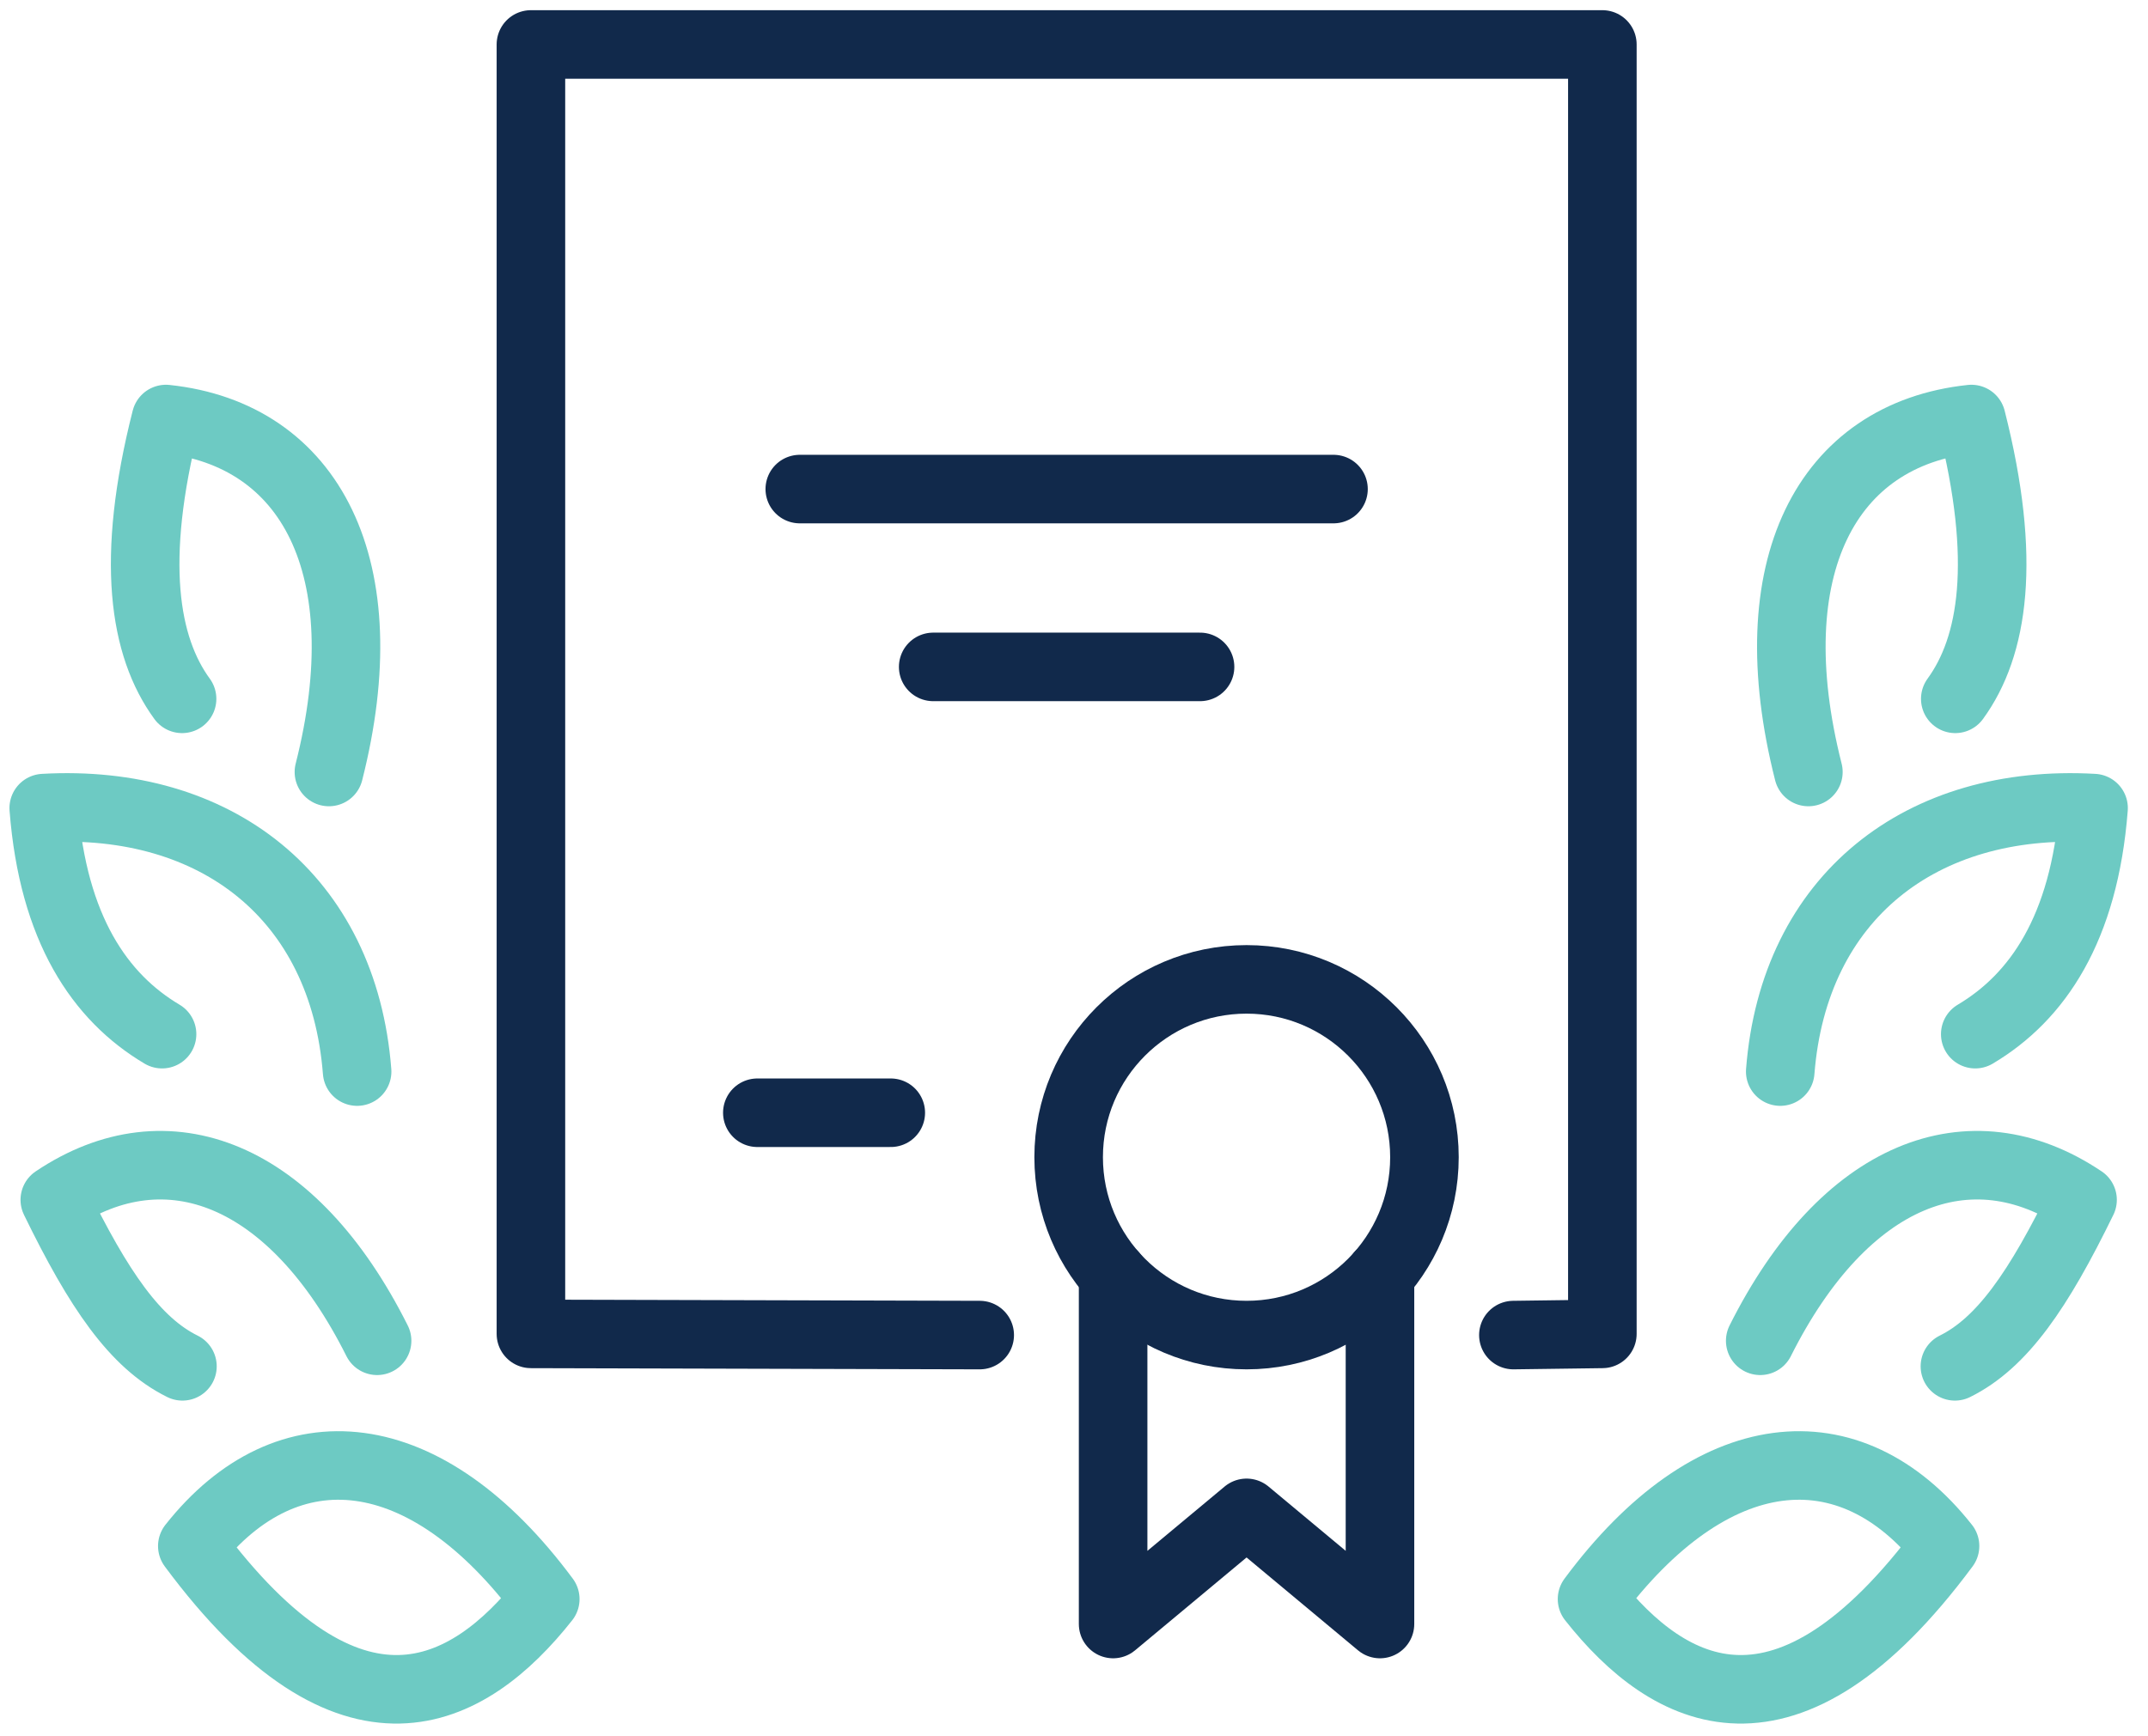 <?xml version="1.0" encoding="UTF-8"?>
<svg width="47px" height="38px" viewBox="0 0 47 38" version="1.1" xmlns="http://www.w3.org/2000/svg" xmlns:xlink="http://www.w3.org/1999/xlink">
    <title>Group 54</title>
    <g id="Round-Four" stroke="none" stroke-width="1" fill="none" fill-rule="evenodd" stroke-linecap="round" stroke-linejoin="round">
        <g id="images-to-export" transform="translate(-1368, -10625)" stroke-width="1.5">
            <g id="Group-54" transform="translate(1368.957, 10625.973)">
                <path d="M3.035,28.931 C1.999,28.419 1.206,27.265 0.242,25.287 C2.705,23.632 5.454,24.699 7.294,28.372" id="Stroke-51" stroke="#6DCAC3"></path>
                <path d="M10.974,34.025 C9.288,36.159 6.72,37.543 3.251,32.864 C5.338,30.223 8.361,30.5 10.974,34.025 Z" id="Stroke-53" stroke="#6DCAC3"></path>
                <path d="M2.589,21.661 C1.228,20.853 0.205,19.354 0,16.713 C3.759,16.5 6.558,18.649 6.857,22.48" id="Stroke-55" stroke="#6DCAC3"></path>
                <path d="M3.027,14.322 C2.194,13.179 1.889,11.287 2.674,8.198 C5.845,8.535 7.376,11.452 6.24,15.923" id="Stroke-57" stroke="#6DCAC3"></path>
                <polyline id="Stroke-59" stroke="#11294B" points="20.48 28.247 10.66 28.221 10.66 0 34.104 0 34.104 28.221 32.157 28.247"></polyline>
                <line x1="16.543" y1="9.731" x2="28.221" y2="9.731" id="Stroke-61" stroke="#11294B"></line>
                <line x1="19.462" y1="13.623" x2="25.301" y2="13.623" id="Stroke-63" stroke="#11294B"></line>
                <path d="M30.211,24.354 C30.211,26.504 28.468,28.247 26.319,28.247 C24.169,28.247 22.426,26.504 22.426,24.354 C22.426,22.205 24.169,20.462 26.319,20.462 C28.468,20.462 30.211,22.205 30.211,24.354 Z" id="Stroke-65" stroke="#11294B"></path>
                <polyline id="Stroke-67" stroke="#11294B" points="29.238 26.928 29.238 34.571 26.319 32.138 23.399 34.571 23.399 26.928"></polyline>
                <path d="M41.818,28.931 C42.852,28.419 43.646,27.265 44.611,25.287 C42.148,23.632 39.399,24.699 37.558,28.372" id="Stroke-69" stroke="#6DCAC3"></path>
                <path d="M33.878,34.025 C35.564,36.159 38.133,37.543 41.602,32.864 C39.515,30.223 36.492,30.5 33.878,34.025 Z" id="Stroke-71" stroke="#6DCAC3"></path>
                <path d="M42.263,21.661 C43.624,20.853 44.647,19.354 44.852,16.713 C41.093,16.5 38.295,18.649 37.996,22.48" id="Stroke-73" stroke="#6DCAC3"></path>
                <path d="M41.826,14.322 C42.659,13.179 42.963,11.287 42.179,8.198 C39.006,8.535 37.477,11.452 38.612,15.923" id="Stroke-75" stroke="#6DCAC3"></path>
                <line x1="15.614" y1="23.381" x2="18.534" y2="23.381" id="Stroke-77" stroke="#11294B"></line>
            </g>
        </g>
    </g>
</svg>